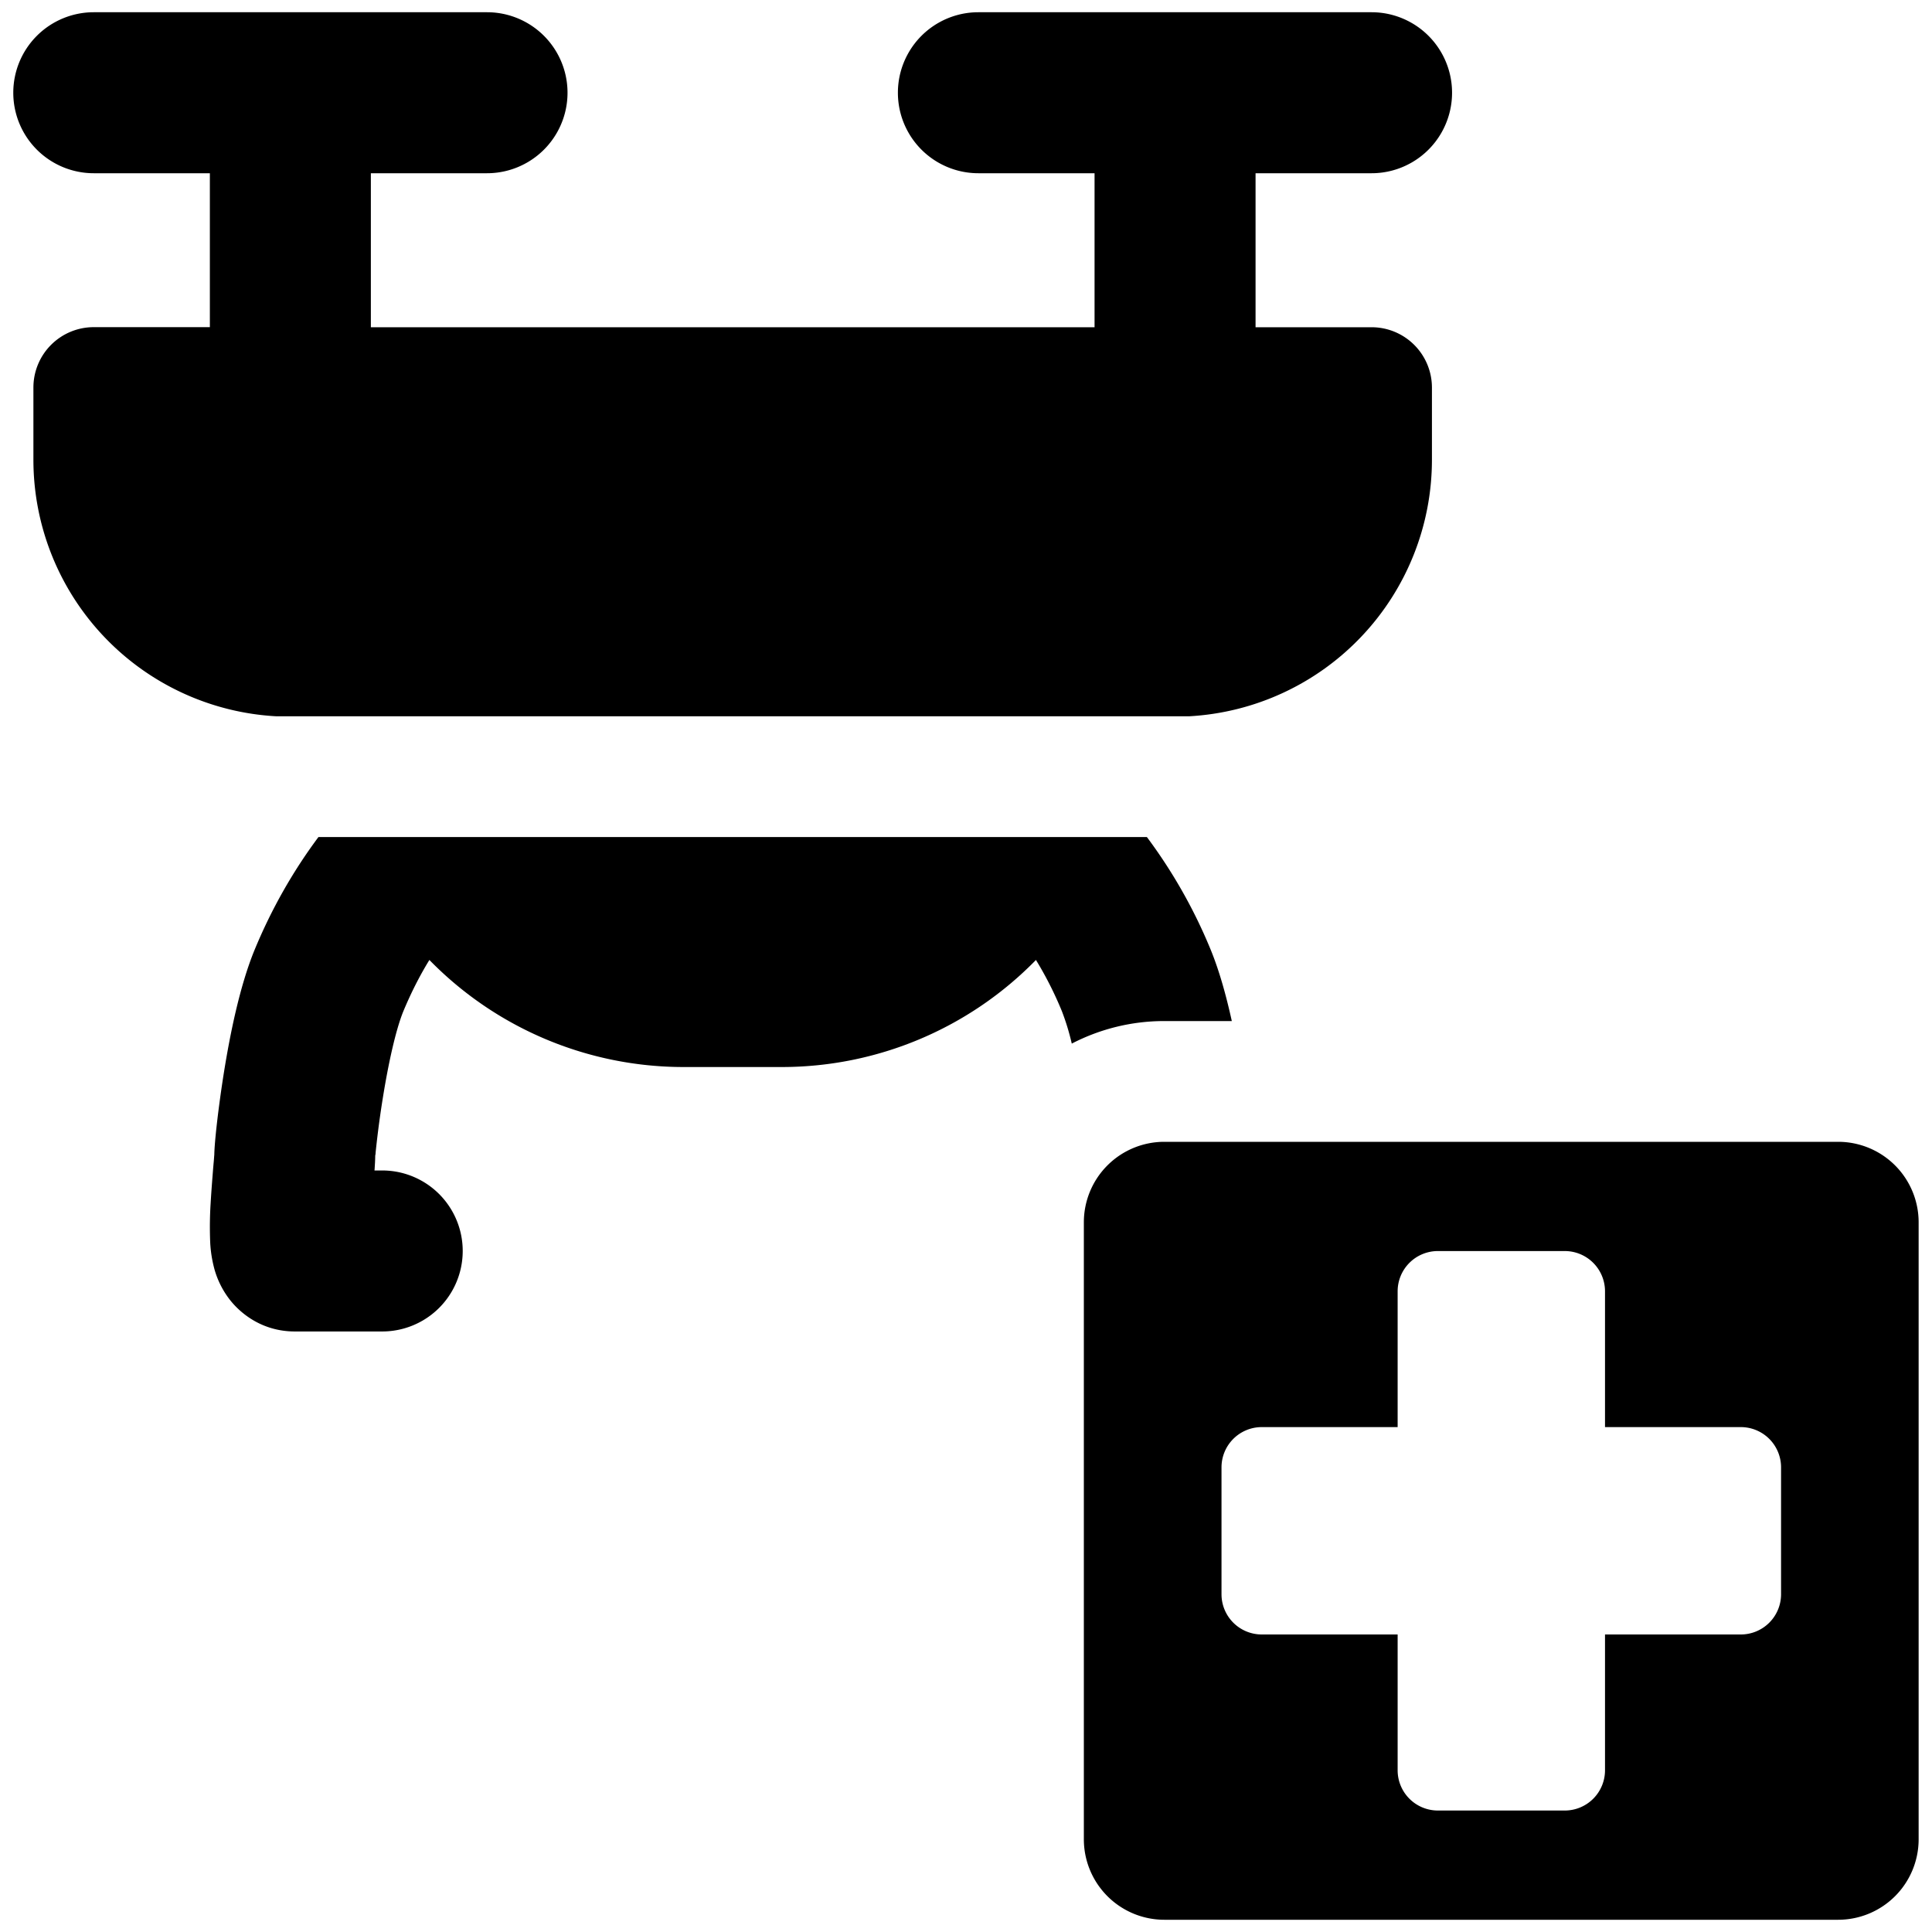 <svg xmlns="http://www.w3.org/2000/svg" fill="none" viewBox="0 0 24 24"><path fill="#000000" fill-rule="evenodd" d="M0.165 1.152a1 1 0 0 1 1 -1H6.05a1 1 0 1 1 0 2H4.607v1.913h8.99V2.152h-1.443a1 1 0 1 1 0 -2h4.884a1 1 0 1 1 0 2h-1.441v1.913h1.441a0.75 0.75 0 0 1 0.75 0.75v0.896a3.192 3.192 0 0 1 -3.017 3.187H3.432A3.192 3.192 0 0 1 0.415 5.71v-0.896a0.75 0.75 0 0 1 0.75 -0.75h1.442V2.152H1.165a1 1 0 0 1 -1 -1Zm3.791 9.246h10.291c0.32 0.429 0.588 0.9 0.794 1.403 0.108 0.264 0.194 0.578 0.261 0.883h-0.838a2.49 2.49 0 0 0 -1.15 0.28 2.965 2.965 0 0 0 -0.123 -0.403 4.47 4.47 0 0 0 -0.322 -0.636 4.413 4.413 0 0 1 -3.156 1.33H8.49a4.413 4.413 0 0 1 -3.156 -1.33c-0.123 0.2 -0.23 0.413 -0.323 0.636 -0.093 0.227 -0.185 0.64 -0.255 1.076 -0.054 0.334 -0.08 0.587 -0.09 0.68a0.163 0.163 0 0 1 -0.005 0.039c0 0.06 -0.005 0.128 -0.007 0.16l0 0.004 -0.002 0.02h0.096a1 1 0 1 1 0 2H3.663c-0.42 0 -0.692 -0.24 -0.817 -0.406a1.1 1.1 0 0 1 -0.18 -0.36 1.56 1.56 0 0 1 -0.055 -0.343 4.679 4.679 0 0 1 0.006 -0.491c0.009 -0.155 0.022 -0.312 0.031 -0.429l0.009 -0.102c0.005 -0.063 0.005 -0.07 0.005 -0.053 0 -0.152 0.05 -0.596 0.12 -1.036 0.072 -0.449 0.192 -1.061 0.38 -1.519 0.207 -0.502 0.474 -0.974 0.794 -1.403Z" clip-rule="evenodd" stroke-width="1"></path><path fill="#000000" fill-rule="evenodd" d="M14.464 14.184h8.37a1 1 0 0 1 1 1v7.664a1 1 0 0 1 -1 1h-8.37a1 1 0 0 1 -1 -1v-7.664a1 1 0 0 1 1 -1Zm3.398 1.357 1.576 0a0.5 0.5 0 0 1 0.5 0.5v1.687h1.687a0.5 0.5 0 0 1 0.5 0.5v1.576a0.5 0.5 0 0 1 -0.5 0.5h-1.687v1.687a0.5 0.5 0 0 1 -0.5 0.5h-1.576a0.5 0.5 0 0 1 -0.5 -0.5v-1.687h-1.688a0.5 0.5 0 0 1 -0.5 -0.5v-1.576a0.5 0.5 0 0 1 0.5 -0.5h1.688v-1.687a0.5 0.5 0 0 1 0.5 -0.5Z" clip-rule="evenodd" stroke-width="1"></path></svg>